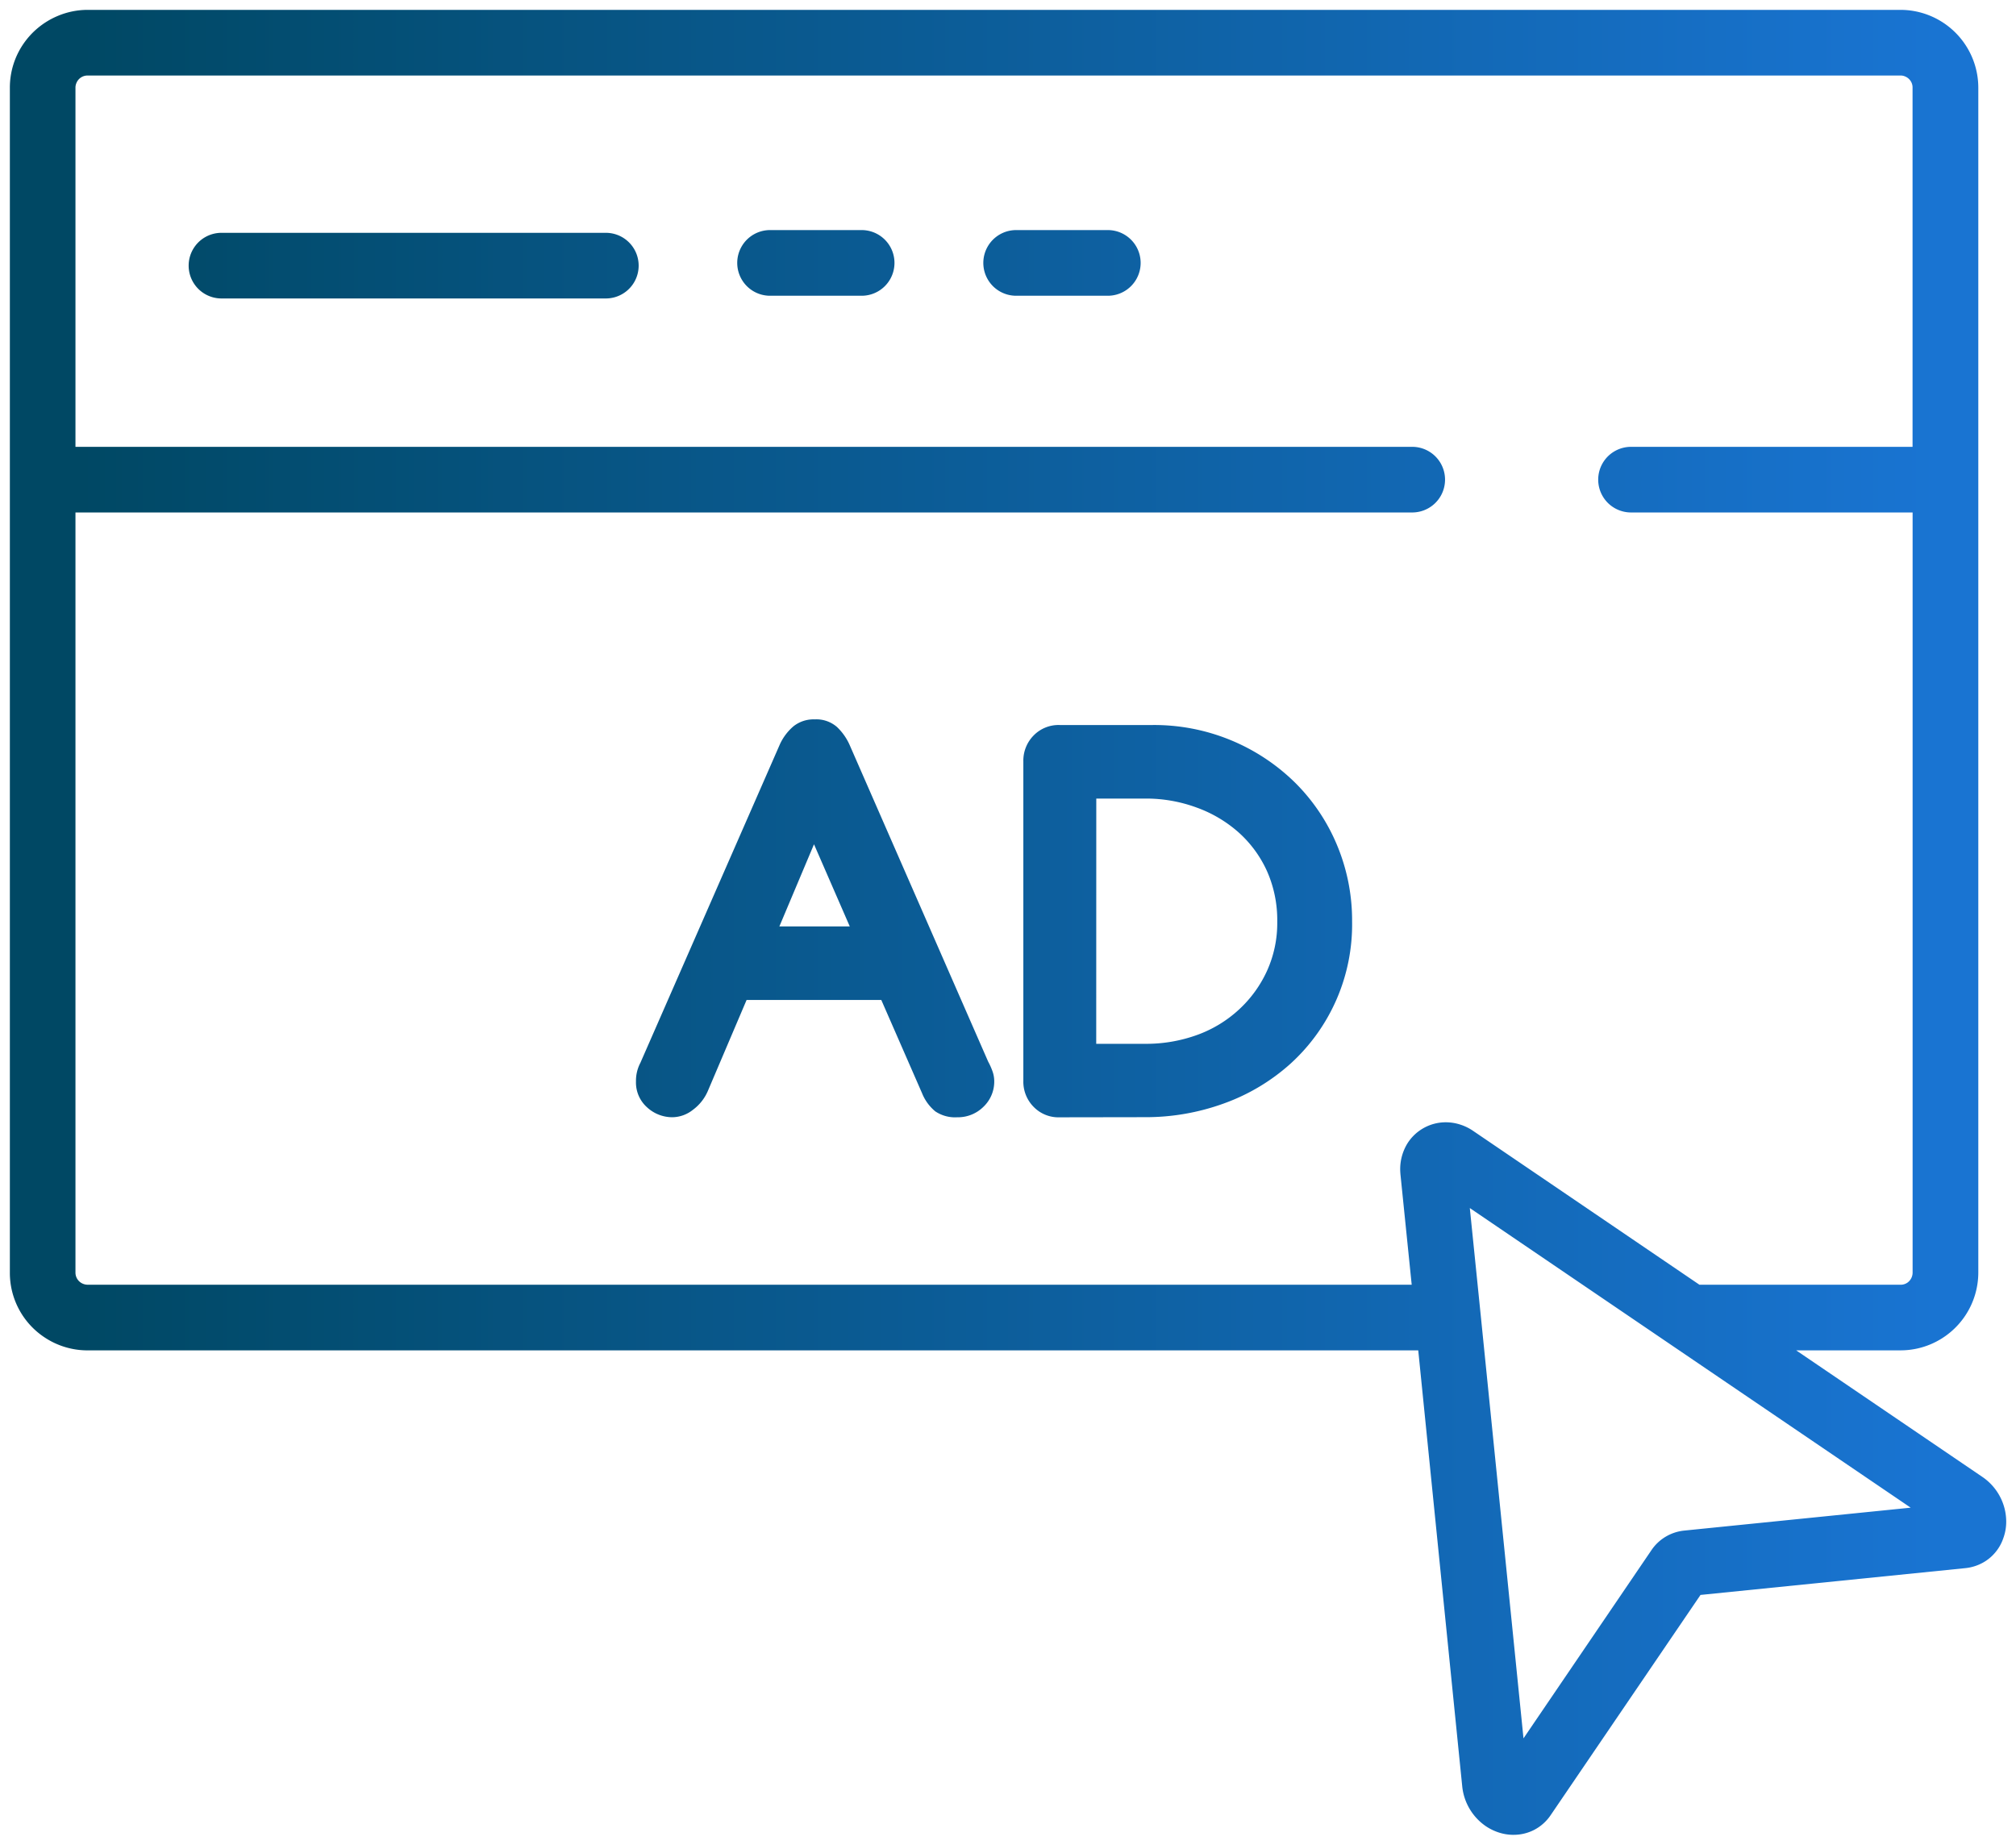 <svg xmlns="http://www.w3.org/2000/svg" xmlns:xlink="http://www.w3.org/1999/xlink" width="102.157" height="93.479" viewBox="0 0 102.157 93.479">
  <defs>
    <linearGradient id="linear-gradient" x1="0.043" y1="0.5" x2="0.957" y2="0.5" gradientUnits="objectBoundingBox">
      <stop offset="0" stop-color="#004864"/>
      <stop offset="1" stop-color="#1974d2"/>
    </linearGradient>
  </defs>
  <path id="cmn-marketing-ico05" d="M832.19,137.479a2.421,2.421,0,0,1-.752-.122,2.622,2.622,0,0,1-.631-.306,2.786,2.786,0,0,1-1.209-2.005v0l-2.231-22.117H759.942a3.921,3.921,0,0,1-2.209-.675,3.915,3.915,0,0,1-1.733-3.27V48.945a3.92,3.92,0,0,1,.671-2.2,3.965,3.965,0,0,1,1.733-1.428A3.914,3.914,0,0,1,759.942,45H851.8a3.948,3.948,0,0,1,3.947,3.945v60.038a3.95,3.95,0,0,1-2.409,3.634,3.924,3.924,0,0,1-1.537.311h-5.284l9.444,6.419a2.761,2.761,0,0,1,.9,1.022,2.727,2.727,0,0,1,.3,1.232,2.409,2.409,0,0,1-.142.831,2.237,2.237,0,0,1-.48.814,2.172,2.172,0,0,1-.547.434,2.317,2.317,0,0,1-.9.284l-13.422,1.358-7.591,11.156a2.274,2.274,0,0,1-.369.425,2.231,2.231,0,0,1-.471.326,2.257,2.257,0,0,1-1.032.249Zm.72-2.769v0ZM830.528,111.1,832.7,132.59l6.484-9.537a2.265,2.265,0,0,1,.72-.681,2.292,2.292,0,0,1,.933-.31h0l11.483-1.162-12.154-8.259-10.186-6.924Zm10.652,14.275,0,0Zm.436-15.772H851.8a.6.6,0,0,0,.347-.1.626.626,0,0,0,.271-.514V70.469H838.149a1.663,1.663,0,0,1,0-3.326h14.266v-18.2a.592.592,0,0,0-.1-.342.619.619,0,0,0-.275-.226.559.559,0,0,0-.24-.048H759.942a.606.606,0,0,0-.569.378.578.578,0,0,0-.049.238v18.2h67.738a1.663,1.663,0,0,1,0,3.326H759.324v38.514a.609.609,0,0,0,.378.57.6.6,0,0,0,.24.049h67.093l-.57-5.593c-.008-.1-.013-.188-.013-.266a2.5,2.5,0,0,1,.36-1.29,2.295,2.295,0,0,1,1.95-1.082,2.387,2.387,0,0,1,.742.119,2.514,2.514,0,0,1,.653.323l0,0ZM809.2,101.119a1.755,1.755,0,0,1-1.325-.532,1.81,1.81,0,0,1-.519-1.316V83.087a1.814,1.814,0,0,1,.519-1.315,1.761,1.761,0,0,1,1.325-.532h4.7a10.175,10.175,0,0,1,7.217,2.912,9.72,9.72,0,0,1,2.129,3.16,9.887,9.887,0,0,1,.769,3.882,9.531,9.531,0,0,1-3.133,7.218,10.189,10.189,0,0,1-3.351,2,11.573,11.573,0,0,1-4.036.7Zm1.849-3.724h2.485a7.594,7.594,0,0,0,2.64-.454,6.254,6.254,0,0,0,2.115-1.289,6.107,6.107,0,0,0,1.418-1.962,5.851,5.851,0,0,0,.515-2.479,6.118,6.118,0,0,0-.515-2.558,5.891,5.891,0,0,0-1.432-1.962,6.544,6.544,0,0,0-2.138-1.269,7.4,7.4,0,0,0-2.6-.455h-2.485Zm-8.15,3.427a2.3,2.3,0,0,1-.675-.923l-2.066-4.726h-6.826L791.362,99.8a2.332,2.332,0,0,1-.751.94,1.7,1.7,0,0,1-1.036.375,1.883,1.883,0,0,1-1.284-.5,1.683,1.683,0,0,1-.564-1.316,1.95,1.95,0,0,1,.222-.939l7.075-16.153a2.668,2.668,0,0,1,.671-.892,1.628,1.628,0,0,1,1.084-.361,1.593,1.593,0,0,1,1.125.378,2.828,2.828,0,0,1,.658.938L805.575,98.3a3.258,3.258,0,0,1,.2.438,1.513,1.513,0,0,1,.106.531,1.759,1.759,0,0,1-.546,1.316,1.834,1.834,0,0,1-1.328.532A1.8,1.8,0,0,1,802.9,100.822Zm-7.906-9.375h3.568l-1.813-4.164Zm-28.27-31.823a1.663,1.663,0,0,1,0-3.326H786.2a1.663,1.663,0,0,1,0,3.326Zm40.269-.137a1.664,1.664,0,0,1,0-3.328h4.644a1.664,1.664,0,0,1,0,3.328Zm-12.47,0a1.664,1.664,0,1,1,0-3.328h4.64a1.664,1.664,0,1,1,0,3.328Z" transform="translate(-755.5 -44.5)" stroke="rgba(0,0,0,0)" stroke-miterlimit="10" stroke-width="1" fill="url(#linear-gradient)"/>
</svg>
